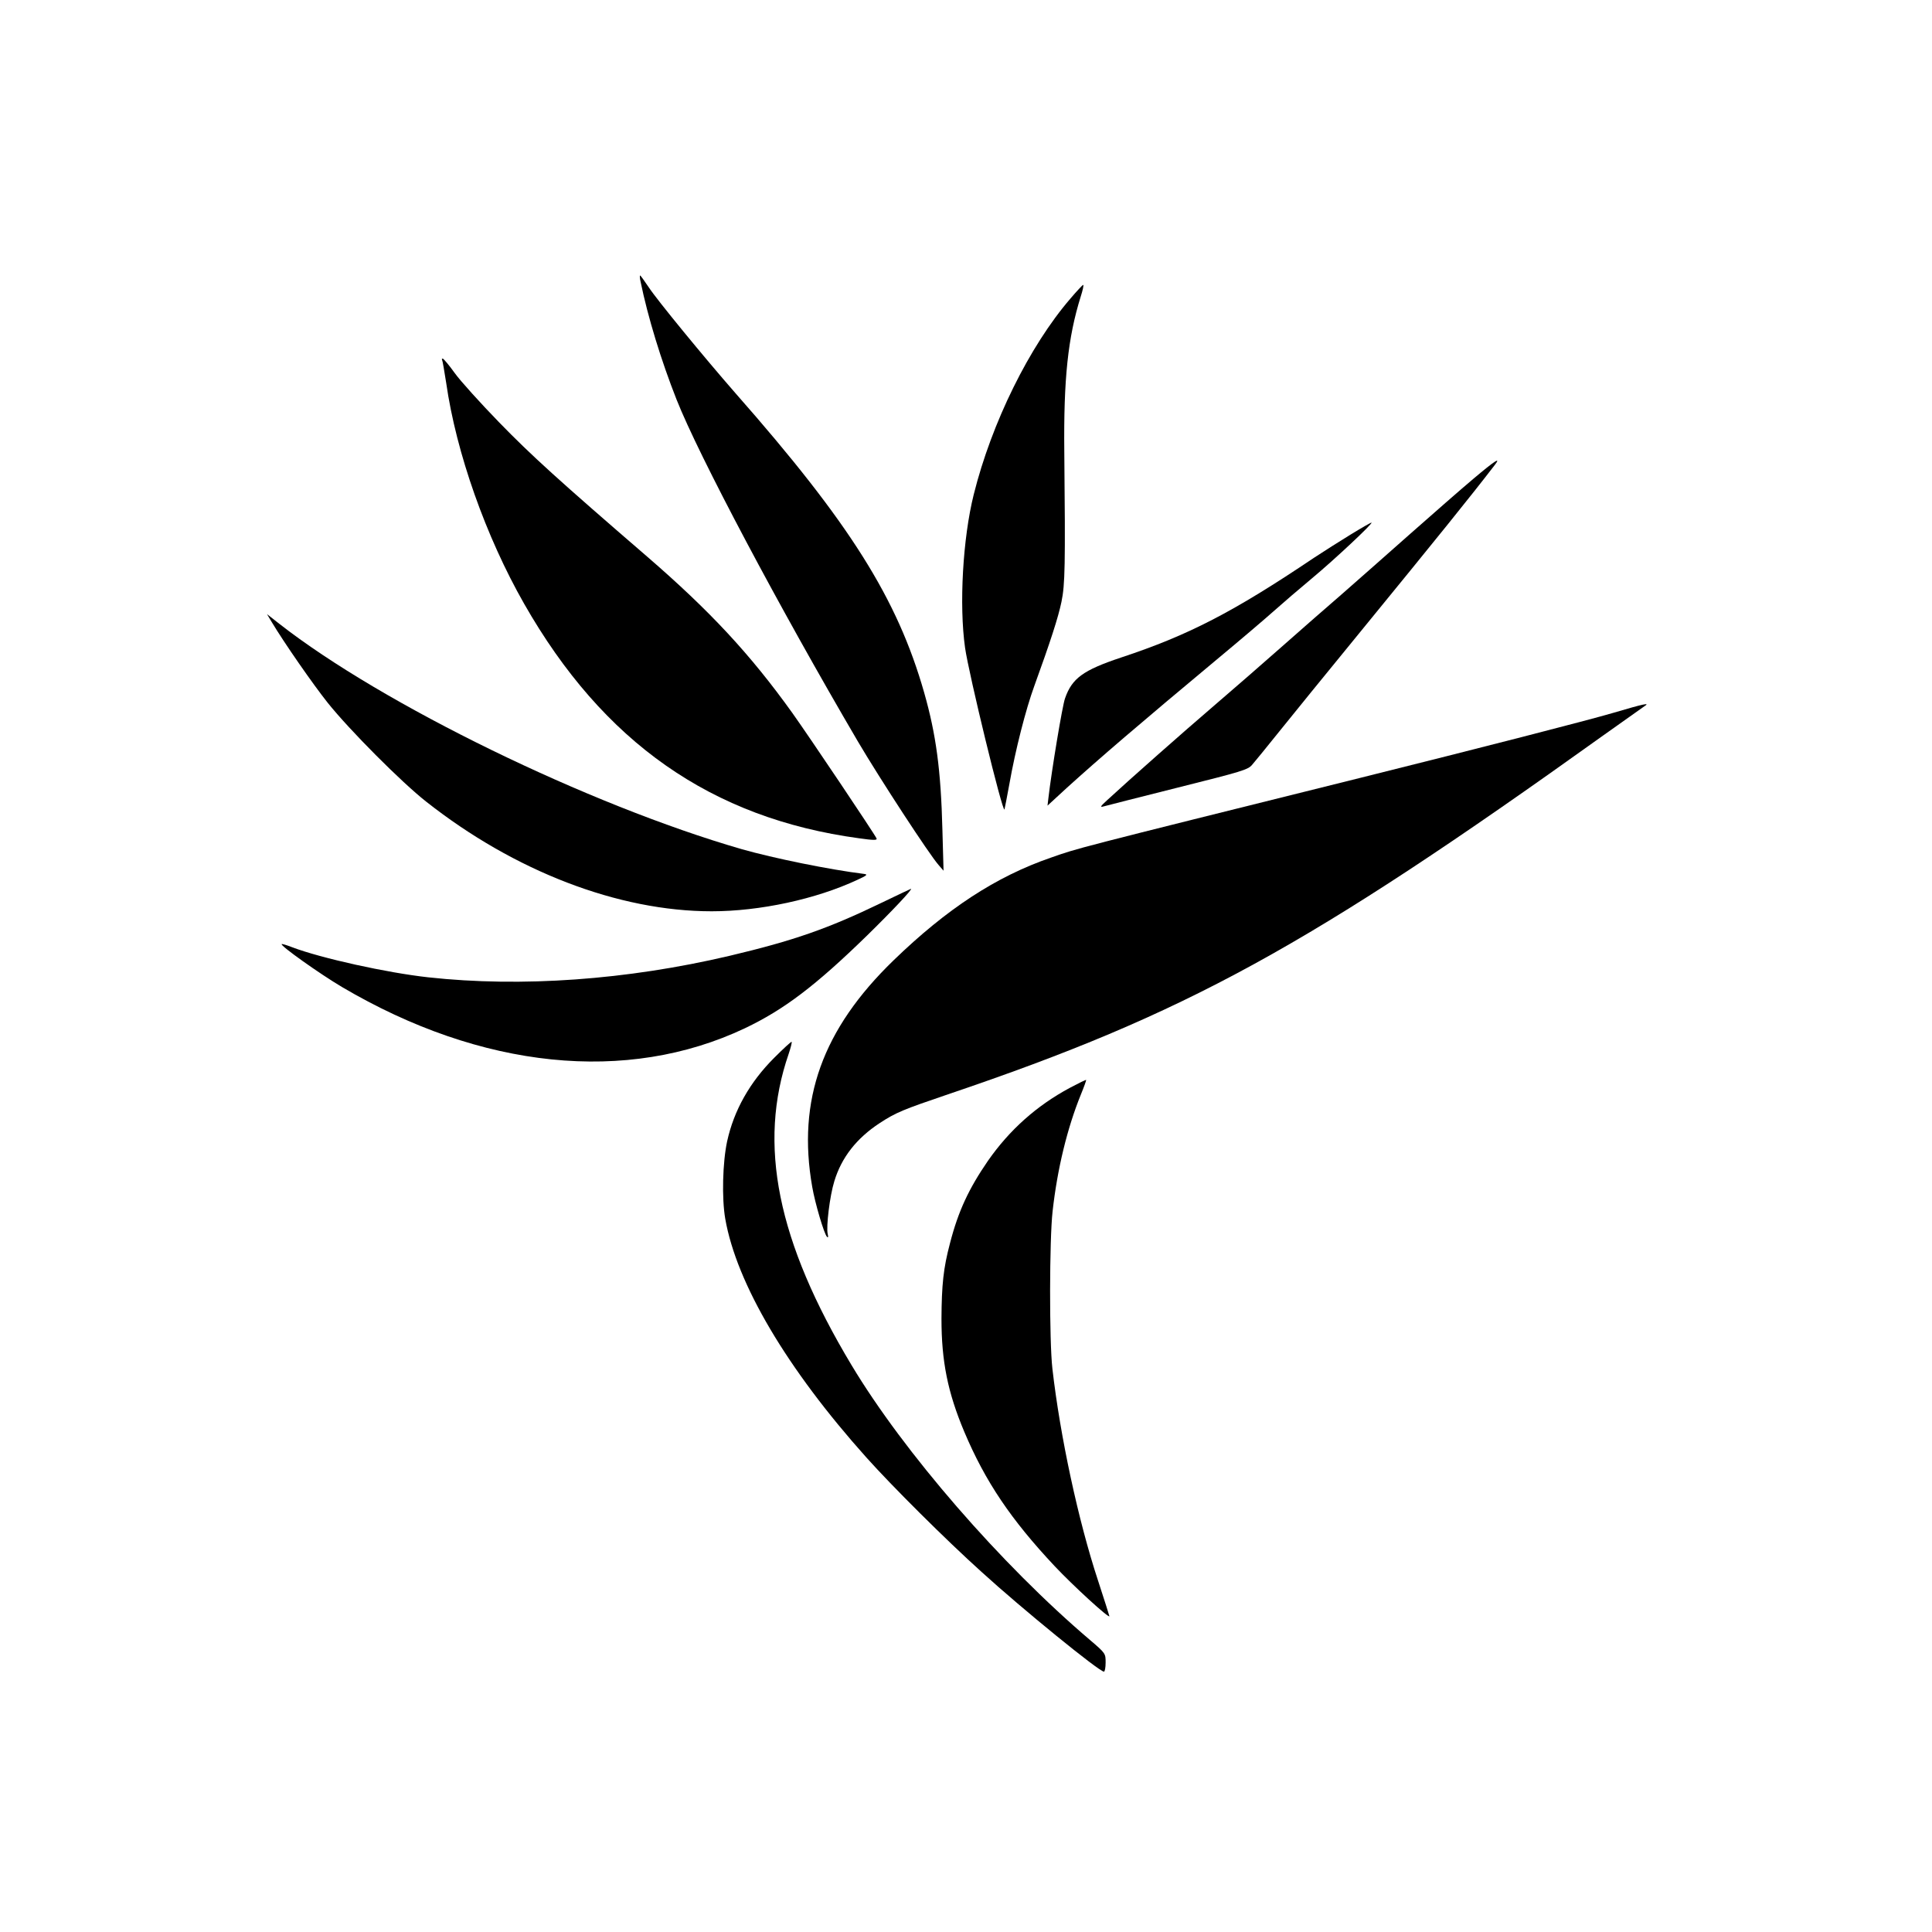 <?xml version="1.0" standalone="no"?>
<!DOCTYPE svg PUBLIC "-//W3C//DTD SVG 20010904//EN"
 "http://www.w3.org/TR/2001/REC-SVG-20010904/DTD/svg10.dtd">
<svg version="1.0" xmlns="http://www.w3.org/2000/svg"
 width="1024pt" height="1024pt" viewBox="0 0 1024 1024"
 preserveAspectRatio="xMidYMid meet">

<g transform="translate(0,1024) scale(0.1,-0.1)"
fill="#000000" stroke="none">
<path d="M3395 8748 c39 -190 109 -418 191 -626 118 -298 544 -1101 961 -1812
116 -197 379 -600 428 -655 l26 -30 -6 215 c-8 320 -34 509 -97 730 -142 497
-394 898 -999 1585 -167 191 -419 498 -461 563 -23 34 -43 62 -45 62 -3 0 -2
-15 2 -32z"/>
<path d="M5673 8657 c-217 -252 -417 -657 -512 -1038 -58 -232 -78 -586 -46
-812 19 -136 200 -881 209 -857 2 8 14 69 26 135 32 181 87 396 132 519 86
237 127 364 144 446 19 92 21 189 15 795 -4 387 19 605 87 823 11 34 17 62 13
62 -3 0 -34 -33 -68 -73z"/>
<path d="M2343 8333 c3 -5 12 -60 22 -123 53 -370 210 -814 413 -1170 419
-735 993 -1137 1775 -1243 77 -11 97 -11 93 -1 -8 20 -355 537 -447 666 -223
311 -436 540 -768 827 -467 403 -615 537 -786 713 -99 102 -205 219 -235 261
-30 42 -59 76 -63 76 -5 1 -6 -2 -4 -6z"/>
<path d="M7810 7703 c-63 -53 -214 -185 -335 -292 -122 -108 -286 -253 -365
-322 -80 -69 -224 -195 -320 -280 -96 -85 -256 -224 -355 -309 -159 -136 -451
-394 -569 -503 -35 -32 -37 -37 -16 -31 14 4 191 49 394 100 339 85 371 94
393 121 13 15 77 93 141 173 64 80 256 316 427 525 421 515 592 727 718 891
34 44 2 24 -113 -73z"/>
<path d="M7159 7407 c-57 -35 -144 -90 -194 -123 -428 -288 -666 -411 -1023
-529 -201 -67 -260 -110 -297 -216 -14 -37 -72 -388 -88 -527 l-5 -42 101 93
c171 155 384 338 798 683 118 98 252 212 299 254 47 42 138 120 204 175 118
98 327 294 315 295 -4 0 -53 -28 -110 -63z"/>
<path d="M1439 6945 c67 -112 220 -332 298 -430 116 -145 392 -422 522 -524
468 -369 1019 -581 1513 -581 255 0 553 64 773 167 50 23 56 28 35 31 -185 23
-479 83 -648 131 -813 235 -1906 768 -2452 1195 l-65 51 24 -40z"/>
<path d="M8555 6463 c-143 -42 -704 -186 -1350 -347 -1547 -385 -1487 -370
-1636 -422 -290 -100 -551 -271 -833 -544 -377 -365 -512 -740 -431 -1201 15
-87 63 -249 78 -264 6 -7 8 -2 4 15 -9 37 11 202 35 279 38 126 118 228 240
308 87 57 125 72 363 153 1262 427 1906 780 3471 1901 111 79 210 149 220 156
32 20 -2 13 -161 -34z"/>
<path d="M4670 5454 c-281 -136 -465 -200 -803 -280 -544 -128 -1104 -168
-1597 -114 -218 24 -568 101 -723 160 -28 11 -52 18 -54 16 -9 -8 204 -159
319 -227 739 -436 1511 -515 2136 -219 208 99 375 226 646 490 134 131 247
251 234 249 -1 0 -73 -34 -158 -75z"/>
<path d="M4103 4633 c-129 -129 -213 -278 -249 -442 -24 -111 -29 -302 -10
-411 60 -343 327 -795 748 -1265 135 -151 421 -436 611 -607 215 -196 623
-528 648 -528 5 0 9 22 9 48 0 48 0 49 -82 119 -473 402 -988 996 -1265 1458
-394 656 -498 1171 -333 1649 11 33 18 61 16 64 -3 2 -44 -36 -93 -85z"/>
<path d="M5670 4474 c-175 -94 -319 -222 -434 -387 -101 -147 -157 -266 -201
-437 -35 -132 -44 -220 -45 -400 0 -225 33 -390 121 -599 111 -263 247 -465
480 -713 96 -102 289 -279 289 -264 0 2 -27 87 -60 188 -105 318 -201 765
-242 1123 -17 147 -16 685 1 835 25 225 78 442 150 619 17 41 29 76 28 77 -1
2 -40 -17 -87 -42z"/>
</g>
</svg>
